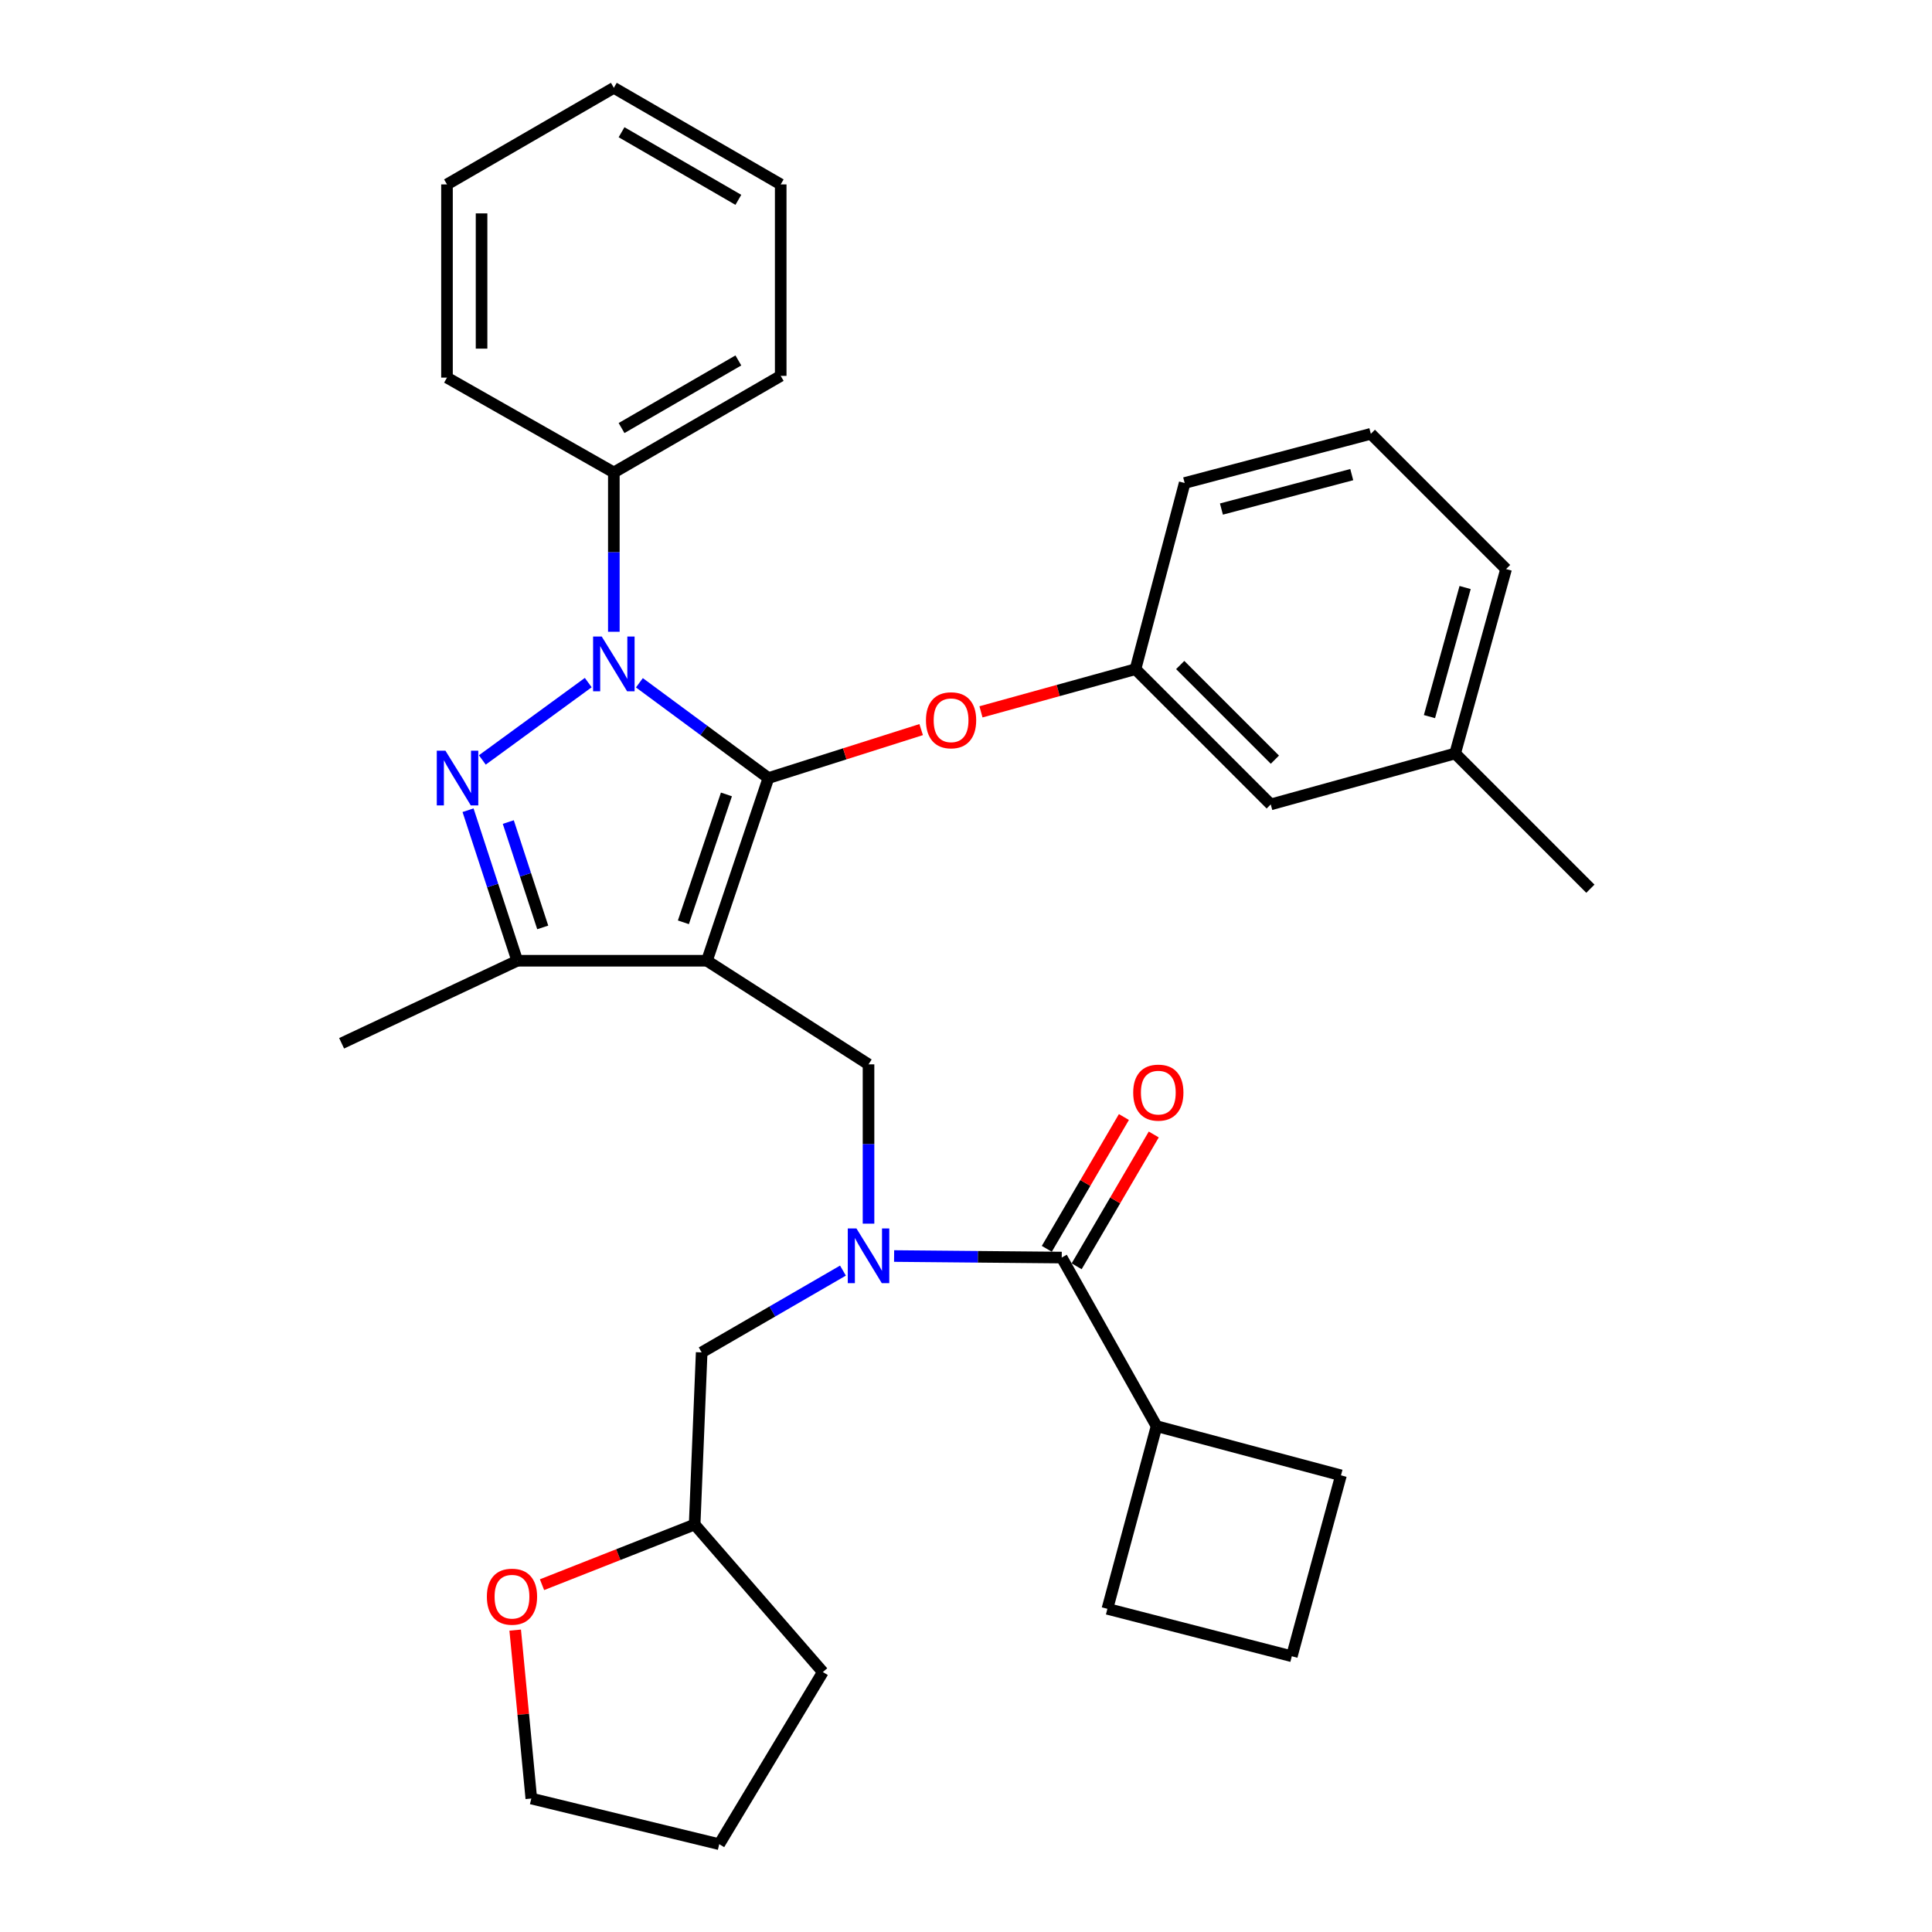<?xml version='1.0' encoding='iso-8859-1'?>
<svg version='1.1' baseProfile='full'
              xmlns='http://www.w3.org/2000/svg'
                      xmlns:rdkit='http://www.rdkit.org/xml'
                      xmlns:xlink='http://www.w3.org/1999/xlink'
                  xml:space='preserve'
width='1000px' height='1000px' viewBox='0 0 1000 1000'>
<!-- END OF HEADER -->
<rect style='opacity:1.0;fill:#FFFFFF;stroke:none' width='1000' height='1000' x='0' y='0'> </rect>
<path class='bond-0' d='M 598.64,738.179 L 573.179,832.732' style='fill:none;fill-rule:evenodd;stroke:#000000;stroke-width:6px;stroke-linecap:butt;stroke-linejoin:miter;stroke-opacity:1' />
<path class='bond-1' d='M 598.64,738.179 L 694.088,763.639' style='fill:none;fill-rule:evenodd;stroke:#000000;stroke-width:6px;stroke-linecap:butt;stroke-linejoin:miter;stroke-opacity:1' />
<path class='bond-2' d='M 598.64,738.179 L 549.548,650.912' style='fill:none;fill-rule:evenodd;stroke:#000000;stroke-width:6px;stroke-linecap:butt;stroke-linejoin:miter;stroke-opacity:1' />
<path class='bond-3' d='M 449.547,633.36 L 449.547,592.135' style='fill:none;fill-rule:evenodd;stroke:#0000FF;stroke-width:6px;stroke-linecap:butt;stroke-linejoin:miter;stroke-opacity:1' />
<path class='bond-3' d='M 449.547,592.135 L 449.547,550.91' style='fill:none;fill-rule:evenodd;stroke:#000000;stroke-width:6px;stroke-linecap:butt;stroke-linejoin:miter;stroke-opacity:1' />
<path class='bond-4' d='M 462.787,650.119 L 506.168,650.515' style='fill:none;fill-rule:evenodd;stroke:#0000FF;stroke-width:6px;stroke-linecap:butt;stroke-linejoin:miter;stroke-opacity:1' />
<path class='bond-4' d='M 506.168,650.515 L 549.548,650.912' style='fill:none;fill-rule:evenodd;stroke:#000000;stroke-width:6px;stroke-linecap:butt;stroke-linejoin:miter;stroke-opacity:1' />
<path class='bond-5' d='M 436.312,657.661 L 399.749,678.832' style='fill:none;fill-rule:evenodd;stroke:#0000FF;stroke-width:6px;stroke-linecap:butt;stroke-linejoin:miter;stroke-opacity:1' />
<path class='bond-5' d='M 399.749,678.832 L 363.185,700.003' style='fill:none;fill-rule:evenodd;stroke:#000000;stroke-width:6px;stroke-linecap:butt;stroke-linejoin:miter;stroke-opacity:1' />
<path class='bond-6' d='M 557.271,655.43 L 577.228,621.319' style='fill:none;fill-rule:evenodd;stroke:#000000;stroke-width:6px;stroke-linecap:butt;stroke-linejoin:miter;stroke-opacity:1' />
<path class='bond-6' d='M 577.228,621.319 L 597.184,587.208' style='fill:none;fill-rule:evenodd;stroke:#FF0000;stroke-width:6px;stroke-linecap:butt;stroke-linejoin:miter;stroke-opacity:1' />
<path class='bond-6' d='M 541.826,646.394 L 561.782,612.283' style='fill:none;fill-rule:evenodd;stroke:#000000;stroke-width:6px;stroke-linecap:butt;stroke-linejoin:miter;stroke-opacity:1' />
<path class='bond-6' d='M 561.782,612.283 L 581.738,578.172' style='fill:none;fill-rule:evenodd;stroke:#FF0000;stroke-width:6px;stroke-linecap:butt;stroke-linejoin:miter;stroke-opacity:1' />
<path class='bond-7' d='M 668.638,857.278 L 694.088,763.639' style='fill:none;fill-rule:evenodd;stroke:#000000;stroke-width:6px;stroke-linecap:butt;stroke-linejoin:miter;stroke-opacity:1' />
<path class='bond-8' d='M 668.638,857.278 L 573.179,832.732' style='fill:none;fill-rule:evenodd;stroke:#000000;stroke-width:6px;stroke-linecap:butt;stroke-linejoin:miter;stroke-opacity:1' />
<path class='bond-9' d='M 449.547,550.91 L 365.909,497.276' style='fill:none;fill-rule:evenodd;stroke:#000000;stroke-width:6px;stroke-linecap:butt;stroke-linejoin:miter;stroke-opacity:1' />
<path class='bond-10' d='M 330.949,353.407 L 364.34,378.065' style='fill:none;fill-rule:evenodd;stroke:#0000FF;stroke-width:6px;stroke-linecap:butt;stroke-linejoin:miter;stroke-opacity:1' />
<path class='bond-10' d='M 364.34,378.065 L 397.732,402.722' style='fill:none;fill-rule:evenodd;stroke:#000000;stroke-width:6px;stroke-linecap:butt;stroke-linejoin:miter;stroke-opacity:1' />
<path class='bond-11' d='M 304.478,353.312 L 249.653,393.35' style='fill:none;fill-rule:evenodd;stroke:#0000FF;stroke-width:6px;stroke-linecap:butt;stroke-linejoin:miter;stroke-opacity:1' />
<path class='bond-12' d='M 317.723,327.003 L 317.723,285.773' style='fill:none;fill-rule:evenodd;stroke:#0000FF;stroke-width:6px;stroke-linecap:butt;stroke-linejoin:miter;stroke-opacity:1' />
<path class='bond-12' d='M 317.723,285.773 L 317.723,244.543' style='fill:none;fill-rule:evenodd;stroke:#000000;stroke-width:6px;stroke-linecap:butt;stroke-linejoin:miter;stroke-opacity:1' />
<path class='bond-13' d='M 397.732,402.722 L 437.264,390.181' style='fill:none;fill-rule:evenodd;stroke:#000000;stroke-width:6px;stroke-linecap:butt;stroke-linejoin:miter;stroke-opacity:1' />
<path class='bond-13' d='M 437.264,390.181 L 476.796,377.64' style='fill:none;fill-rule:evenodd;stroke:#FF0000;stroke-width:6px;stroke-linecap:butt;stroke-linejoin:miter;stroke-opacity:1' />
<path class='bond-14' d='M 397.732,402.722 L 365.909,497.276' style='fill:none;fill-rule:evenodd;stroke:#000000;stroke-width:6px;stroke-linecap:butt;stroke-linejoin:miter;stroke-opacity:1' />
<path class='bond-14' d='M 375.998,411.197 L 353.722,477.385' style='fill:none;fill-rule:evenodd;stroke:#000000;stroke-width:6px;stroke-linecap:butt;stroke-linejoin:miter;stroke-opacity:1' />
<path class='bond-15' d='M 365.909,497.276 L 267.727,497.276' style='fill:none;fill-rule:evenodd;stroke:#000000;stroke-width:6px;stroke-linecap:butt;stroke-linejoin:miter;stroke-opacity:1' />
<path class='bond-16' d='M 267.727,497.276 L 176.822,540.005' style='fill:none;fill-rule:evenodd;stroke:#000000;stroke-width:6px;stroke-linecap:butt;stroke-linejoin:miter;stroke-opacity:1' />
<path class='bond-17' d='M 267.727,497.276 L 254.993,458.323' style='fill:none;fill-rule:evenodd;stroke:#000000;stroke-width:6px;stroke-linecap:butt;stroke-linejoin:miter;stroke-opacity:1' />
<path class='bond-17' d='M 254.993,458.323 L 242.26,419.369' style='fill:none;fill-rule:evenodd;stroke:#0000FF;stroke-width:6px;stroke-linecap:butt;stroke-linejoin:miter;stroke-opacity:1' />
<path class='bond-17' d='M 280.916,480.03 L 272.002,452.763' style='fill:none;fill-rule:evenodd;stroke:#000000;stroke-width:6px;stroke-linecap:butt;stroke-linejoin:miter;stroke-opacity:1' />
<path class='bond-17' d='M 272.002,452.763 L 263.089,425.495' style='fill:none;fill-rule:evenodd;stroke:#0000FF;stroke-width:6px;stroke-linecap:butt;stroke-linejoin:miter;stroke-opacity:1' />
<path class='bond-18' d='M 280.543,820.233 L 320.045,804.661' style='fill:none;fill-rule:evenodd;stroke:#FF0000;stroke-width:6px;stroke-linecap:butt;stroke-linejoin:miter;stroke-opacity:1' />
<path class='bond-18' d='M 320.045,804.661 L 359.546,789.089' style='fill:none;fill-rule:evenodd;stroke:#000000;stroke-width:6px;stroke-linecap:butt;stroke-linejoin:miter;stroke-opacity:1' />
<path class='bond-19' d='M 266.666,843.746 L 270.835,887.33' style='fill:none;fill-rule:evenodd;stroke:#FF0000;stroke-width:6px;stroke-linecap:butt;stroke-linejoin:miter;stroke-opacity:1' />
<path class='bond-19' d='M 270.835,887.33 L 275.004,930.914' style='fill:none;fill-rule:evenodd;stroke:#000000;stroke-width:6px;stroke-linecap:butt;stroke-linejoin:miter;stroke-opacity:1' />
<path class='bond-20' d='M 359.546,789.089 L 363.185,700.003' style='fill:none;fill-rule:evenodd;stroke:#000000;stroke-width:6px;stroke-linecap:butt;stroke-linejoin:miter;stroke-opacity:1' />
<path class='bond-21' d='M 359.546,789.089 L 425.906,865.46' style='fill:none;fill-rule:evenodd;stroke:#000000;stroke-width:6px;stroke-linecap:butt;stroke-linejoin:miter;stroke-opacity:1' />
<path class='bond-22' d='M 275.004,930.914 L 372.272,954.545' style='fill:none;fill-rule:evenodd;stroke:#000000;stroke-width:6px;stroke-linecap:butt;stroke-linejoin:miter;stroke-opacity:1' />
<path class='bond-23' d='M 507.751,368.454 L 547.737,357.409' style='fill:none;fill-rule:evenodd;stroke:#FF0000;stroke-width:6px;stroke-linecap:butt;stroke-linejoin:miter;stroke-opacity:1' />
<path class='bond-23' d='M 547.737,357.409 L 587.724,346.364' style='fill:none;fill-rule:evenodd;stroke:#000000;stroke-width:6px;stroke-linecap:butt;stroke-linejoin:miter;stroke-opacity:1' />
<path class='bond-24' d='M 753.18,389.997 L 779.545,294.549' style='fill:none;fill-rule:evenodd;stroke:#000000;stroke-width:6px;stroke-linecap:butt;stroke-linejoin:miter;stroke-opacity:1' />
<path class='bond-24' d='M 739.886,370.916 L 758.342,304.102' style='fill:none;fill-rule:evenodd;stroke:#000000;stroke-width:6px;stroke-linecap:butt;stroke-linejoin:miter;stroke-opacity:1' />
<path class='bond-25' d='M 753.18,389.997 L 657.732,416.362' style='fill:none;fill-rule:evenodd;stroke:#000000;stroke-width:6px;stroke-linecap:butt;stroke-linejoin:miter;stroke-opacity:1' />
<path class='bond-26' d='M 753.18,389.997 L 823.178,459.995' style='fill:none;fill-rule:evenodd;stroke:#000000;stroke-width:6px;stroke-linecap:butt;stroke-linejoin:miter;stroke-opacity:1' />
<path class='bond-27' d='M 779.545,294.549 L 709.547,224.541' style='fill:none;fill-rule:evenodd;stroke:#000000;stroke-width:6px;stroke-linecap:butt;stroke-linejoin:miter;stroke-opacity:1' />
<path class='bond-28' d='M 709.547,224.541 L 613.184,250.001' style='fill:none;fill-rule:evenodd;stroke:#000000;stroke-width:6px;stroke-linecap:butt;stroke-linejoin:miter;stroke-opacity:1' />
<path class='bond-28' d='M 699.664,245.661 L 632.21,263.483' style='fill:none;fill-rule:evenodd;stroke:#000000;stroke-width:6px;stroke-linecap:butt;stroke-linejoin:miter;stroke-opacity:1' />
<path class='bond-29' d='M 317.723,244.543 L 404.094,194.547' style='fill:none;fill-rule:evenodd;stroke:#000000;stroke-width:6px;stroke-linecap:butt;stroke-linejoin:miter;stroke-opacity:1' />
<path class='bond-29' d='M 321.714,221.556 L 382.174,186.559' style='fill:none;fill-rule:evenodd;stroke:#000000;stroke-width:6px;stroke-linecap:butt;stroke-linejoin:miter;stroke-opacity:1' />
<path class='bond-30' d='M 317.723,244.543 L 231.361,195.452' style='fill:none;fill-rule:evenodd;stroke:#000000;stroke-width:6px;stroke-linecap:butt;stroke-linejoin:miter;stroke-opacity:1' />
<path class='bond-31' d='M 404.094,194.547 L 404.094,95.45' style='fill:none;fill-rule:evenodd;stroke:#000000;stroke-width:6px;stroke-linecap:butt;stroke-linejoin:miter;stroke-opacity:1' />
<path class='bond-32' d='M 404.094,95.45 L 317.723,45.455' style='fill:none;fill-rule:evenodd;stroke:#000000;stroke-width:6px;stroke-linecap:butt;stroke-linejoin:miter;stroke-opacity:1' />
<path class='bond-32' d='M 382.174,103.438 L 321.714,68.441' style='fill:none;fill-rule:evenodd;stroke:#000000;stroke-width:6px;stroke-linecap:butt;stroke-linejoin:miter;stroke-opacity:1' />
<path class='bond-33' d='M 317.723,45.455 L 231.361,95.45' style='fill:none;fill-rule:evenodd;stroke:#000000;stroke-width:6px;stroke-linecap:butt;stroke-linejoin:miter;stroke-opacity:1' />
<path class='bond-34' d='M 231.361,95.45 L 231.361,195.452' style='fill:none;fill-rule:evenodd;stroke:#000000;stroke-width:6px;stroke-linecap:butt;stroke-linejoin:miter;stroke-opacity:1' />
<path class='bond-34' d='M 249.255,110.451 L 249.255,180.452' style='fill:none;fill-rule:evenodd;stroke:#000000;stroke-width:6px;stroke-linecap:butt;stroke-linejoin:miter;stroke-opacity:1' />
<path class='bond-35' d='M 613.184,250.001 L 587.724,346.364' style='fill:none;fill-rule:evenodd;stroke:#000000;stroke-width:6px;stroke-linecap:butt;stroke-linejoin:miter;stroke-opacity:1' />
<path class='bond-36' d='M 587.724,346.364 L 657.732,416.362' style='fill:none;fill-rule:evenodd;stroke:#000000;stroke-width:6px;stroke-linecap:butt;stroke-linejoin:miter;stroke-opacity:1' />
<path class='bond-36' d='M 610.878,344.209 L 659.883,393.208' style='fill:none;fill-rule:evenodd;stroke:#000000;stroke-width:6px;stroke-linecap:butt;stroke-linejoin:miter;stroke-opacity:1' />
<path class='bond-37' d='M 425.906,865.46 L 372.272,954.545' style='fill:none;fill-rule:evenodd;stroke:#000000;stroke-width:6px;stroke-linecap:butt;stroke-linejoin:miter;stroke-opacity:1' />
<path  class='atom-1' d='M 443.287 635.837
L 452.567 650.837
Q 453.487 652.317, 454.967 654.997
Q 456.447 657.677, 456.527 657.837
L 456.527 635.837
L 460.287 635.837
L 460.287 664.157
L 456.407 664.157
L 446.447 647.757
Q 445.287 645.837, 444.047 643.637
Q 442.847 641.437, 442.487 640.757
L 442.487 664.157
L 438.807 664.157
L 438.807 635.837
L 443.287 635.837
' fill='#0000FF'/>
<path  class='atom-3' d='M 586.544 565.535
Q 586.544 558.735, 589.904 554.935
Q 593.264 551.135, 599.544 551.135
Q 605.824 551.135, 609.184 554.935
Q 612.544 558.735, 612.544 565.535
Q 612.544 572.415, 609.144 576.335
Q 605.744 580.215, 599.544 580.215
Q 593.304 580.215, 589.904 576.335
Q 586.544 572.455, 586.544 565.535
M 599.544 577.015
Q 603.864 577.015, 606.184 574.135
Q 608.544 571.215, 608.544 565.535
Q 608.544 559.975, 606.184 557.175
Q 603.864 554.335, 599.544 554.335
Q 595.224 554.335, 592.864 557.135
Q 590.544 559.935, 590.544 565.535
Q 590.544 571.255, 592.864 574.135
Q 595.224 577.015, 599.544 577.015
' fill='#FF0000'/>
<path  class='atom-7' d='M 311.463 329.48
L 320.743 344.48
Q 321.663 345.96, 323.143 348.64
Q 324.623 351.32, 324.703 351.48
L 324.703 329.48
L 328.463 329.48
L 328.463 357.8
L 324.583 357.8
L 314.623 341.4
Q 313.463 339.48, 312.223 337.28
Q 311.023 335.08, 310.663 334.4
L 310.663 357.8
L 306.983 357.8
L 306.983 329.48
L 311.463 329.48
' fill='#0000FF'/>
<path  class='atom-11' d='M 230.559 388.562
L 239.839 403.562
Q 240.759 405.042, 242.239 407.722
Q 243.719 410.402, 243.799 410.562
L 243.799 388.562
L 247.559 388.562
L 247.559 416.882
L 243.679 416.882
L 233.719 400.482
Q 232.559 398.562, 231.319 396.362
Q 230.119 394.162, 229.759 393.482
L 229.759 416.882
L 226.079 416.882
L 226.079 388.562
L 230.559 388.562
' fill='#0000FF'/>
<path  class='atom-12' d='M 252.003 826.44
Q 252.003 819.64, 255.363 815.84
Q 258.723 812.04, 265.003 812.04
Q 271.283 812.04, 274.643 815.84
Q 278.003 819.64, 278.003 826.44
Q 278.003 833.32, 274.603 837.24
Q 271.203 841.12, 265.003 841.12
Q 258.763 841.12, 255.363 837.24
Q 252.003 833.36, 252.003 826.44
M 265.003 837.92
Q 269.323 837.92, 271.643 835.04
Q 274.003 832.12, 274.003 826.44
Q 274.003 820.88, 271.643 818.08
Q 269.323 815.24, 265.003 815.24
Q 260.683 815.24, 258.323 818.04
Q 256.003 820.84, 256.003 826.44
Q 256.003 832.16, 258.323 835.04
Q 260.683 837.92, 265.003 837.92
' fill='#FF0000'/>
<path  class='atom-16' d='M 479.275 372.809
Q 479.275 366.009, 482.635 362.209
Q 485.995 358.409, 492.275 358.409
Q 498.555 358.409, 501.915 362.209
Q 505.275 366.009, 505.275 372.809
Q 505.275 379.689, 501.875 383.609
Q 498.475 387.489, 492.275 387.489
Q 486.035 387.489, 482.635 383.609
Q 479.275 379.729, 479.275 372.809
M 492.275 384.289
Q 496.595 384.289, 498.915 381.409
Q 501.275 378.489, 501.275 372.809
Q 501.275 367.249, 498.915 364.449
Q 496.595 361.609, 492.275 361.609
Q 487.955 361.609, 485.595 364.409
Q 483.275 367.209, 483.275 372.809
Q 483.275 378.529, 485.595 381.409
Q 487.955 384.289, 492.275 384.289
' fill='#FF0000'/>
</svg>
